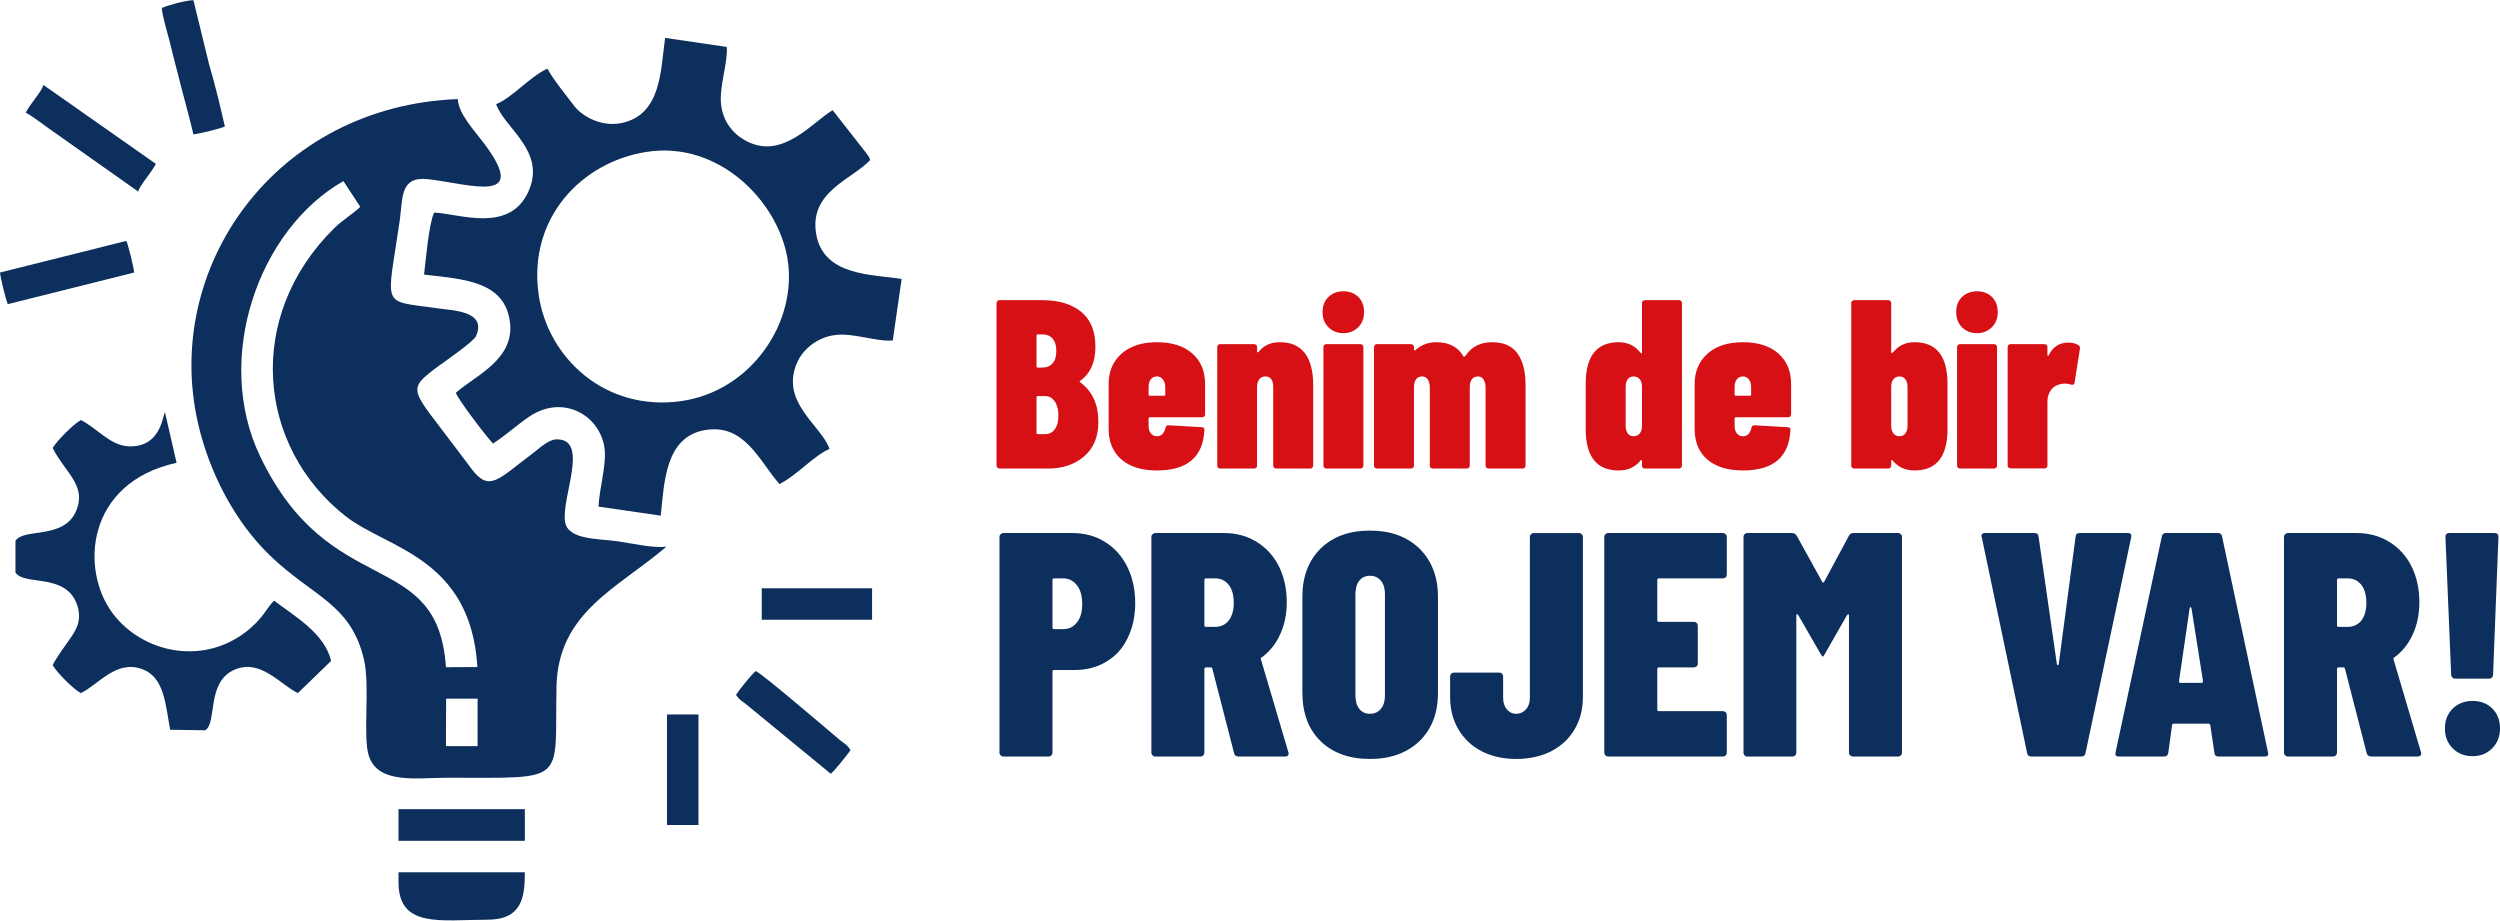 <?xml version="1.0" encoding="UTF-8"?>
<!DOCTYPE svg PUBLIC "-//W3C//DTD SVG 1.1//EN" "http://www.w3.org/Graphics/SVG/1.1/DTD/svg11.dtd">
<!-- Creator: CorelDRAW 2020 (64-Bit) -->
<svg xmlns="http://www.w3.org/2000/svg" xml:space="preserve" width="869px" height="320px" version="1.1" style="shape-rendering:geometricPrecision; text-rendering:geometricPrecision; image-rendering:optimizeQuality; fill-rule:evenodd; clip-rule:evenodd"
viewBox="0 0 143.85 52.95"
 xmlns:xlink="http://www.w3.org/1999/xlink"
 xmlns:xodm="http://www.corel.com/coreldraw/odm/2003">
 <defs>
  <style type="text/css">
   <![CDATA[
    .fil2 {fill:#0D2F5D}
    .fil0 {fill:#D71016;fill-rule:nonzero}
    .fil1 {fill:#0D2F5D;fill-rule:nonzero}
   ]]>
  </style>
 </defs>
 <g id="Layer_x0020_1">
  <path class="fil0" d="M63.2 24.25c0,0.87 -0.27,1.53 -0.82,2 -0.54,0.47 -1.24,0.7 -2.08,0.7l-2.79 0c-0.05,0 -0.09,-0.02 -0.12,-0.05 -0.03,-0.03 -0.05,-0.07 -0.05,-0.12l0 -9.35c0,-0.05 0.02,-0.09 0.05,-0.12 0.03,-0.03 0.07,-0.05 0.12,-0.05l2.44 0c0.95,0 1.71,0.22 2.26,0.67 0.55,0.45 0.82,1.12 0.82,2.02 0,0.88 -0.29,1.53 -0.87,1.95 -0.05,0.02 -0.05,0.05 -0.01,0.08 0.7,0.52 1.05,1.27 1.05,2.27zm-3.49 -5.02c-0.05,0 -0.07,0.02 -0.07,0.07l0 1.77c0,0.04 0.02,0.07 0.07,0.07l0.26 0c0.26,0 0.46,-0.08 0.6,-0.25 0.14,-0.16 0.21,-0.39 0.21,-0.7 0,-0.31 -0.07,-0.55 -0.21,-0.71 -0.14,-0.17 -0.34,-0.25 -0.6,-0.25l-0.26 0zm0.42 5.74c0.24,0 0.42,-0.09 0.56,-0.28 0.14,-0.18 0.21,-0.44 0.21,-0.79 0,-0.34 -0.07,-0.61 -0.21,-0.81 -0.14,-0.21 -0.32,-0.31 -0.55,-0.31l-0.43 0c-0.05,0 -0.07,0.03 -0.07,0.07l0 2.05c0,0.05 0.02,0.07 0.07,0.07l0.42 0zm9.21 -1.13c0,0.04 -0.01,0.08 -0.05,0.11 -0.03,0.03 -0.07,0.05 -0.11,0.05l-3.02 0c-0.05,0 -0.07,0.02 -0.07,0.07l0 0.42c0,0.18 0.04,0.33 0.13,0.44 0.09,0.11 0.21,0.16 0.35,0.16 0.13,0 0.24,-0.04 0.32,-0.13 0.09,-0.1 0.14,-0.21 0.17,-0.35 0.01,-0.1 0.07,-0.15 0.18,-0.15l1.91 0.11c0.05,0 0.08,0.01 0.12,0.05 0.03,0.03 0.04,0.07 0.03,0.13 -0.08,1.54 -0.99,2.31 -2.73,2.31 -0.87,0 -1.55,-0.21 -2.04,-0.63 -0.49,-0.42 -0.74,-1.01 -0.74,-1.76l0 -2.59c0,-0.72 0.25,-1.3 0.74,-1.74 0.5,-0.44 1.18,-0.66 2.04,-0.66 0.87,0 1.55,0.22 2.04,0.65 0.49,0.44 0.73,1.02 0.73,1.75l0 1.76zm-2.77 -2.19c-0.14,0 -0.26,0.05 -0.35,0.16 -0.09,0.11 -0.13,0.26 -0.13,0.45l0 0.43c0,0.04 0.02,0.07 0.07,0.07l0.82 0c0.04,0 0.07,-0.03 0.07,-0.07l0 -0.43c0,-0.18 -0.05,-0.32 -0.14,-0.44 -0.08,-0.11 -0.2,-0.17 -0.34,-0.17zm7.06 -1.97c0.66,0 1.14,0.21 1.46,0.64 0.31,0.42 0.47,1.02 0.47,1.8l0 4.66c0,0.05 -0.02,0.09 -0.05,0.12 -0.03,0.03 -0.07,0.05 -0.12,0.05l-1.96 0c-0.05,0 -0.09,-0.02 -0.12,-0.05 -0.03,-0.03 -0.05,-0.07 -0.05,-0.12l0 -4.51c0,-0.41 -0.15,-0.62 -0.44,-0.62 -0.16,0 -0.28,0.05 -0.36,0.16 -0.09,0.11 -0.13,0.27 -0.13,0.47l0 4.5c0,0.05 -0.01,0.09 -0.05,0.12 -0.03,0.03 -0.07,0.05 -0.11,0.05l-1.97 0c-0.04,0 -0.08,-0.02 -0.12,-0.05 -0.03,-0.03 -0.04,-0.07 -0.04,-0.12l0 -6.82c0,-0.05 0.01,-0.09 0.04,-0.12 0.04,-0.03 0.08,-0.05 0.12,-0.05l1.97 0c0.04,0 0.08,0.02 0.11,0.05 0.04,0.03 0.05,0.07 0.05,0.12l0 0.28c0,0.01 0.01,0.02 0.03,0.02 0.04,0 0.07,-0.02 0.11,-0.08 0.28,-0.33 0.67,-0.5 1.16,-0.5zm2.69 7.27c-0.05,0 -0.09,-0.02 -0.12,-0.05 -0.03,-0.03 -0.05,-0.07 -0.05,-0.12l0 -6.82c0,-0.05 0.02,-0.09 0.05,-0.12 0.03,-0.03 0.07,-0.05 0.12,-0.05l1.96 0c0.05,0 0.09,0.02 0.12,0.05 0.03,0.03 0.05,0.07 0.05,0.12l0 6.82c0,0.05 -0.02,0.09 -0.05,0.12 -0.03,0.03 -0.07,0.05 -0.12,0.05l-1.96 0zm0.98 -7.79c-0.35,0 -0.64,-0.12 -0.86,-0.34 -0.23,-0.23 -0.34,-0.52 -0.34,-0.87 0,-0.36 0.11,-0.65 0.34,-0.87 0.22,-0.22 0.51,-0.33 0.86,-0.33 0.35,0 0.64,0.11 0.86,0.33 0.22,0.22 0.33,0.51 0.33,0.87 0,0.35 -0.11,0.64 -0.34,0.87 -0.22,0.22 -0.51,0.34 -0.85,0.34zm8.56 0.52c0.65,0 1.14,0.21 1.45,0.64 0.31,0.42 0.47,1.03 0.47,1.81l0 4.65c0,0.05 -0.02,0.09 -0.05,0.12 -0.03,0.03 -0.07,0.05 -0.12,0.05l-1.96 0c-0.05,0 -0.09,-0.02 -0.12,-0.05 -0.03,-0.03 -0.05,-0.07 -0.05,-0.12l0 -4.48c0,-0.2 -0.04,-0.36 -0.12,-0.48 -0.07,-0.11 -0.18,-0.17 -0.32,-0.17 -0.15,0 -0.26,0.05 -0.35,0.16 -0.08,0.11 -0.12,0.27 -0.12,0.47l0 4.5c0,0.05 -0.02,0.09 -0.05,0.12 -0.03,0.03 -0.07,0.05 -0.12,0.05l-1.96 0c-0.05,0 -0.09,-0.02 -0.12,-0.05 -0.03,-0.03 -0.05,-0.07 -0.05,-0.12l0 -4.48c0,-0.2 -0.04,-0.36 -0.12,-0.48 -0.07,-0.11 -0.18,-0.17 -0.32,-0.17 -0.15,0 -0.26,0.05 -0.35,0.16 -0.08,0.11 -0.12,0.27 -0.12,0.47l0 4.5c0,0.05 -0.02,0.09 -0.05,0.12 -0.03,0.03 -0.07,0.05 -0.12,0.05l-1.96 0c-0.05,0 -0.09,-0.02 -0.12,-0.05 -0.03,-0.03 -0.05,-0.07 -0.05,-0.12l0 -6.82c0,-0.05 0.02,-0.09 0.05,-0.12 0.03,-0.03 0.07,-0.05 0.12,-0.05l1.96 0c0.05,0 0.09,0.02 0.12,0.05 0.03,0.03 0.05,0.07 0.05,0.12l0 0.14c0,0.03 0.01,0.04 0.03,0.05 0.01,0.01 0.03,0.01 0.05,-0.01 0.32,-0.3 0.73,-0.46 1.2,-0.46 0.73,0 1.26,0.27 1.57,0.82l0.03 0.01c0.03,0 0.07,-0.02 0.11,-0.08 0.34,-0.5 0.84,-0.75 1.51,-0.75zm8.62 -2.25c0,-0.05 0.01,-0.09 0.05,-0.12 0.03,-0.03 0.07,-0.05 0.11,-0.05l1.97 0c0.05,0 0.09,0.02 0.12,0.05 0.03,0.03 0.05,0.07 0.05,0.12l0 9.35c0,0.05 -0.02,0.09 -0.05,0.12 -0.03,0.03 -0.07,0.05 -0.12,0.05l-1.97 0c-0.04,0 -0.08,-0.02 -0.11,-0.05 -0.04,-0.03 -0.05,-0.07 -0.05,-0.12l0 -0.27c0,-0.03 -0.01,-0.05 -0.03,-0.05 -0.02,-0.01 -0.04,0 -0.05,0.02 -0.31,0.39 -0.73,0.58 -1.26,0.58 -1.27,0 -1.9,-0.8 -1.9,-2.39l0 -2.59c0,-1.6 0.63,-2.4 1.9,-2.4 0.53,0 0.95,0.21 1.26,0.61 0.01,0.03 0.03,0.04 0.05,0.04 0.02,-0.01 0.03,-0.02 0.03,-0.05l0 -2.85zm-0.49 7.66c0.15,0 0.27,-0.05 0.36,-0.16 0.09,-0.11 0.13,-0.26 0.13,-0.44l0 -2.23c0,-0.19 -0.04,-0.34 -0.13,-0.45 -0.09,-0.11 -0.21,-0.16 -0.36,-0.16 -0.13,0 -0.24,0.05 -0.33,0.16 -0.08,0.11 -0.12,0.26 -0.12,0.45l0 2.23c0,0.18 0.04,0.33 0.12,0.44 0.09,0.11 0.2,0.16 0.33,0.16zm9.07 -1.25c0,0.04 -0.02,0.08 -0.05,0.11 -0.03,0.03 -0.07,0.05 -0.12,0.05l-3.01 0c-0.05,0 -0.07,0.02 -0.07,0.07l0 0.42c0,0.18 0.04,0.33 0.13,0.44 0.09,0.11 0.2,0.16 0.35,0.16 0.13,0 0.24,-0.04 0.32,-0.13 0.08,-0.1 0.14,-0.21 0.17,-0.35 0.01,-0.1 0.07,-0.15 0.18,-0.15l1.91 0.11c0.04,0 0.08,0.01 0.11,0.05 0.04,0.03 0.05,0.07 0.04,0.13 -0.08,1.54 -0.99,2.31 -2.73,2.31 -0.87,0 -1.56,-0.21 -2.05,-0.63 -0.49,-0.42 -0.73,-1.01 -0.73,-1.76l0 -2.59c0,-0.72 0.25,-1.3 0.74,-1.74 0.49,-0.44 1.17,-0.66 2.04,-0.66 0.87,0 1.55,0.22 2.04,0.65 0.49,0.44 0.73,1.02 0.73,1.75l0 1.76zm-2.77 -2.19c-0.15,0 -0.26,0.05 -0.35,0.16 -0.09,0.11 -0.13,0.26 -0.13,0.45l0 0.43c0,0.04 0.02,0.07 0.07,0.07l0.81 0c0.05,0 0.07,-0.03 0.07,-0.07l0 -0.43c0,-0.18 -0.04,-0.32 -0.13,-0.44 -0.09,-0.11 -0.2,-0.17 -0.34,-0.17zm9.87 -1.97c1.27,0 1.9,0.8 1.9,2.4l0 2.59c0,1.59 -0.63,2.39 -1.9,2.39 -0.53,0 -0.95,-0.19 -1.26,-0.58 -0.02,-0.02 -0.04,-0.03 -0.05,-0.02 -0.02,0 -0.03,0.02 -0.03,0.05l0 0.27c0,0.05 -0.02,0.09 -0.05,0.12 -0.03,0.03 -0.07,0.05 -0.12,0.05l-1.96 0c-0.05,0 -0.09,-0.02 -0.12,-0.05 -0.03,-0.03 -0.05,-0.07 -0.05,-0.12l0 -9.35c0,-0.05 0.02,-0.09 0.05,-0.12 0.03,-0.03 0.07,-0.05 0.12,-0.05l1.96 0c0.05,0 0.09,0.02 0.12,0.05 0.03,0.03 0.05,0.07 0.05,0.12l0 2.85c0,0.02 0,0.03 0.01,0.03 0.03,0 0.09,-0.05 0.17,-0.13 0.29,-0.33 0.68,-0.5 1.16,-0.5zm-0.4 2.58c0,-0.19 -0.04,-0.34 -0.13,-0.45 -0.08,-0.11 -0.19,-0.16 -0.33,-0.16 -0.14,0 -0.26,0.05 -0.35,0.16 -0.09,0.11 -0.13,0.26 -0.13,0.45l0 2.23c0,0.18 0.04,0.33 0.13,0.44 0.09,0.11 0.21,0.16 0.35,0.16 0.14,0 0.25,-0.05 0.33,-0.16 0.09,-0.11 0.13,-0.26 0.13,-0.44l0 -2.23zm3.02 4.69c-0.05,0 -0.09,-0.02 -0.12,-0.05 -0.03,-0.03 -0.05,-0.07 -0.05,-0.12l0 -6.82c0,-0.05 0.02,-0.09 0.05,-0.12 0.03,-0.03 0.07,-0.05 0.12,-0.05l1.96 0c0.05,0 0.09,0.02 0.12,0.05 0.03,0.03 0.05,0.07 0.05,0.12l0 6.82c0,0.05 -0.02,0.09 -0.05,0.12 -0.03,0.03 -0.07,0.05 -0.12,0.05l-1.96 0zm0.98 -7.79c-0.35,0 -0.64,-0.12 -0.87,-0.34 -0.22,-0.23 -0.33,-0.52 -0.33,-0.87 0,-0.36 0.11,-0.65 0.33,-0.87 0.23,-0.22 0.52,-0.33 0.87,-0.33 0.35,0 0.64,0.11 0.86,0.33 0.22,0.22 0.33,0.51 0.33,0.87 0,0.35 -0.11,0.64 -0.34,0.87 -0.23,0.22 -0.51,0.34 -0.85,0.34zm5.25 0.54c0.23,0 0.42,0.05 0.59,0.15 0.07,0.05 0.09,0.12 0.08,0.21l-0.31 1.95c-0.01,0.1 -0.08,0.14 -0.2,0.11 -0.13,-0.04 -0.24,-0.06 -0.34,-0.06 -0.16,0 -0.31,0.03 -0.45,0.09 -0.16,0.05 -0.3,0.17 -0.41,0.34 -0.1,0.18 -0.16,0.37 -0.16,0.58l0 3.7c0,0.05 -0.01,0.08 -0.04,0.12 -0.04,0.03 -0.07,0.05 -0.12,0.05l-1.97 0c-0.04,0 -0.08,-0.02 -0.11,-0.05 -0.04,-0.04 -0.05,-0.07 -0.05,-0.12l0 -6.81c0,-0.05 0.01,-0.09 0.05,-0.12 0.03,-0.03 0.07,-0.05 0.11,-0.05l1.97 0c0.05,0 0.08,0.02 0.12,0.05 0.03,0.03 0.04,0.07 0.04,0.12l0 0.44c0,0.04 0.01,0.06 0.03,0.06 0.01,0.01 0.03,0 0.04,-0.03 0.25,-0.49 0.63,-0.73 1.13,-0.73z"/>
  <path class="fil1" d="M61.7 30.66c0.71,0 1.34,0.17 1.88,0.51 0.55,0.34 0.97,0.81 1.28,1.42 0.3,0.61 0.46,1.31 0.46,2.1 0,0.77 -0.15,1.44 -0.44,2.02 -0.28,0.59 -0.69,1.04 -1.22,1.35 -0.52,0.32 -1.13,0.48 -1.81,0.48l-1.2 0c-0.06,0 -0.09,0.03 -0.09,0.09l0 4.67c0,0.06 -0.02,0.11 -0.06,0.15 -0.05,0.05 -0.1,0.07 -0.16,0.07l-2.61 0c-0.06,0 -0.11,-0.02 -0.15,-0.07 -0.05,-0.04 -0.07,-0.09 -0.07,-0.15l0 -12.42c0,-0.06 0.02,-0.11 0.07,-0.15 0.04,-0.04 0.09,-0.07 0.15,-0.07l3.97 0zm-0.53 5.53c0.33,0 0.59,-0.12 0.79,-0.38 0.21,-0.25 0.31,-0.6 0.31,-1.05 0,-0.48 -0.1,-0.85 -0.31,-1.1 -0.2,-0.26 -0.46,-0.39 -0.79,-0.39l-0.52 0c-0.06,0 -0.09,0.03 -0.09,0.09l0 2.74c0,0.06 0.03,0.09 0.09,0.09l0.52 0zm10.1 7.33c-0.14,0 -0.23,-0.06 -0.26,-0.19l-1.25 -4.86c-0.01,-0.05 -0.04,-0.08 -0.09,-0.08l-0.28 0c-0.06,0 -0.09,0.04 -0.09,0.1l0 4.81c0,0.06 -0.02,0.11 -0.06,0.15 -0.05,0.05 -0.1,0.07 -0.16,0.07l-2.61 0c-0.06,0 -0.11,-0.02 -0.15,-0.07 -0.05,-0.04 -0.07,-0.09 -0.07,-0.15l0 -12.42c0,-0.06 0.02,-0.11 0.07,-0.15 0.04,-0.04 0.09,-0.07 0.15,-0.07l3.95 0c0.71,0 1.34,0.17 1.89,0.51 0.55,0.34 0.98,0.81 1.28,1.41 0.3,0.61 0.45,1.3 0.45,2.07 0,0.68 -0.13,1.3 -0.38,1.84 -0.25,0.55 -0.6,0.99 -1.05,1.32 -0.03,0.01 -0.05,0.02 -0.06,0.04 -0.01,0.02 -0.01,0.04 0,0.07l1.58 5.34 0.02 0.07c0,0.13 -0.07,0.19 -0.2,0.19l-2.68 0zm-1.88 -10.25c-0.06,0 -0.09,0.03 -0.09,0.09l0 2.61c0,0.06 0.03,0.09 0.09,0.09l0.52 0c0.33,0 0.59,-0.12 0.79,-0.36 0.19,-0.25 0.29,-0.59 0.29,-1.01 0,-0.46 -0.1,-0.81 -0.29,-1.05 -0.2,-0.25 -0.46,-0.37 -0.79,-0.37l-0.52 0zm9.44 10.39c-1.19,0 -2.13,-0.34 -2.84,-1.02 -0.7,-0.69 -1.05,-1.61 -1.05,-2.78l0 -5.54c0,-1.15 0.35,-2.07 1.05,-2.77 0.71,-0.69 1.65,-1.03 2.84,-1.03 1.18,0 2.12,0.34 2.84,1.03 0.71,0.7 1.07,1.62 1.07,2.77l0 5.54c0,1.17 -0.36,2.09 -1.07,2.78 -0.72,0.68 -1.66,1.02 -2.84,1.02zm0 -2.6c0.27,0 0.48,-0.1 0.63,-0.29 0.16,-0.19 0.23,-0.45 0.23,-0.78l0 -5.8c0,-0.33 -0.07,-0.59 -0.23,-0.78 -0.15,-0.19 -0.36,-0.29 -0.63,-0.29 -0.27,0 -0.48,0.1 -0.62,0.29 -0.15,0.19 -0.22,0.45 -0.22,0.78l0 5.8c0,0.33 0.07,0.59 0.22,0.78 0.14,0.19 0.35,0.29 0.62,0.29zm8.41 2.6c-0.75,0 -1.41,-0.15 -1.98,-0.44 -0.58,-0.3 -1.02,-0.72 -1.34,-1.26 -0.32,-0.54 -0.48,-1.16 -0.48,-1.86l0 -1.19c0,-0.06 0.02,-0.11 0.06,-0.16 0.05,-0.04 0.1,-0.06 0.16,-0.06l2.61 0c0.06,0 0.11,0.02 0.15,0.06 0.05,0.05 0.07,0.1 0.07,0.16l0 1.23c0,0.27 0.07,0.49 0.21,0.66 0.14,0.17 0.32,0.26 0.54,0.26 0.23,0 0.42,-0.09 0.57,-0.26 0.15,-0.17 0.22,-0.39 0.22,-0.66l0 -9.26c0,-0.06 0.02,-0.11 0.06,-0.15 0.05,-0.04 0.1,-0.07 0.16,-0.07l2.61 0c0.06,0 0.11,0.03 0.15,0.07 0.05,0.04 0.07,0.09 0.07,0.15l0 9.22c0,0.7 -0.16,1.32 -0.48,1.86 -0.32,0.54 -0.77,0.96 -1.35,1.26 -0.58,0.29 -1.25,0.44 -2.01,0.44zm12.12 -10.61c0,0.06 -0.02,0.11 -0.06,0.16 -0.05,0.04 -0.1,0.06 -0.16,0.06l-3.69 0c-0.06,0 -0.09,0.03 -0.09,0.09l0 2.32c0,0.06 0.03,0.09 0.09,0.09l2.02 0c0.06,0 0.11,0.02 0.16,0.06 0.04,0.05 0.06,0.1 0.06,0.16l0 2.18c0,0.07 -0.02,0.12 -0.06,0.16 -0.05,0.04 -0.1,0.06 -0.16,0.06l-2.02 0c-0.06,0 -0.09,0.04 -0.09,0.1l0 2.33c0,0.06 0.03,0.09 0.09,0.09l3.69 0c0.06,0 0.11,0.02 0.16,0.06 0.04,0.05 0.06,0.1 0.06,0.16l0 2.17c0,0.06 -0.02,0.11 -0.06,0.15 -0.05,0.05 -0.1,0.07 -0.16,0.07l-6.61 0c-0.06,0 -0.11,-0.02 -0.16,-0.07 -0.04,-0.04 -0.06,-0.09 -0.06,-0.15l0 -12.42c0,-0.06 0.02,-0.11 0.06,-0.15 0.05,-0.04 0.1,-0.07 0.16,-0.07l6.61 0c0.06,0 0.11,0.03 0.16,0.07 0.04,0.04 0.06,0.09 0.06,0.15l0 2.17zm7.03 -2.24c0.05,-0.1 0.14,-0.15 0.28,-0.15l2.55 0c0.06,0 0.11,0.03 0.16,0.07 0.04,0.04 0.06,0.09 0.06,0.15l0 12.42c0,0.06 -0.02,0.11 -0.06,0.15 -0.05,0.05 -0.1,0.07 -0.16,0.07l-2.61 0c-0.06,0 -0.11,-0.02 -0.15,-0.07 -0.05,-0.04 -0.07,-0.09 -0.07,-0.15l0 -7.88c0,-0.05 -0.01,-0.08 -0.03,-0.08 -0.03,-0.01 -0.05,0.01 -0.08,0.04l-1.28 2.24c-0.05,0.1 -0.09,0.15 -0.11,0.15 -0.03,0 -0.07,-0.05 -0.13,-0.15l-1.29 -2.24c-0.02,-0.03 -0.04,-0.05 -0.07,-0.05 -0.02,0 -0.04,0.02 -0.04,0.07l0 7.9c0,0.06 -0.02,0.11 -0.06,0.15 -0.04,0.05 -0.1,0.07 -0.16,0.07l-2.6 0c-0.07,0 -0.12,-0.02 -0.16,-0.07 -0.04,-0.04 -0.06,-0.09 -0.06,-0.15l0 -12.42c0,-0.06 0.02,-0.11 0.06,-0.15 0.04,-0.04 0.09,-0.07 0.16,-0.07l2.57 0c0.12,0 0.21,0.05 0.27,0.15l1.47 2.66c0.04,0.05 0.07,0.05 0.11,0l1.43 -2.66zm10.49 12.71c-0.14,0 -0.22,-0.07 -0.24,-0.2l-2.61 -12.42 -0.02 -0.07c0,-0.11 0.07,-0.17 0.21,-0.17l2.84 0c0.15,0 0.23,0.07 0.24,0.21l1.05 7.32c0.01,0.05 0.03,0.07 0.06,0.07 0.03,-0.01 0.05,-0.03 0.05,-0.07l0.97 -7.32c0.01,-0.14 0.09,-0.21 0.24,-0.21l2.77 0c0.16,0 0.22,0.08 0.19,0.24l-2.63 12.42c-0.02,0.13 -0.1,0.2 -0.24,0.2l-2.88 0zm10.78 0c-0.15,0 -0.23,-0.07 -0.24,-0.2l-0.24 -1.6c0,-0.06 -0.04,-0.09 -0.11,-0.09l-1.98 0c-0.08,0 -0.11,0.03 -0.11,0.09l-0.22 1.6c-0.02,0.13 -0.1,0.2 -0.24,0.2l-2.61 0c-0.16,0 -0.22,-0.08 -0.18,-0.24l2.66 -12.41c0.02,-0.14 0.1,-0.21 0.24,-0.21l2.99 0c0.14,0 0.22,0.07 0.24,0.21l2.64 12.41 0.02 0.07c0,0.11 -0.06,0.17 -0.2,0.17l-2.66 0zm-2.28 -4.34c0,0.07 0.03,0.1 0.07,0.1l1.23 0c0.05,0 0.08,-0.03 0.08,-0.1l-0.66 -4.18c-0.02,-0.05 -0.03,-0.08 -0.06,-0.08 -0.02,0 -0.04,0.03 -0.05,0.08l-0.61 4.18zm11.06 4.34c-0.14,0 -0.22,-0.06 -0.26,-0.19l-1.25 -4.86c-0.01,-0.05 -0.04,-0.08 -0.09,-0.08l-0.28 0c-0.06,0 -0.09,0.04 -0.09,0.1l0 4.81c0,0.06 -0.02,0.11 -0.06,0.15 -0.05,0.05 -0.1,0.07 -0.16,0.07l-2.61 0c-0.06,0 -0.11,-0.02 -0.15,-0.07 -0.05,-0.04 -0.07,-0.09 -0.07,-0.15l0 -12.42c0,-0.06 0.02,-0.11 0.07,-0.15 0.04,-0.04 0.09,-0.07 0.15,-0.07l3.95 0c0.71,0 1.34,0.17 1.89,0.51 0.55,0.34 0.98,0.81 1.28,1.41 0.3,0.61 0.45,1.3 0.45,2.07 0,0.68 -0.13,1.3 -0.38,1.84 -0.25,0.55 -0.6,0.99 -1.05,1.32 -0.03,0.01 -0.05,0.02 -0.06,0.04 -0.01,0.02 -0.01,0.04 0,0.07l1.58 5.34 0.02 0.07c0,0.13 -0.07,0.19 -0.2,0.19l-2.68 0zm-1.88 -10.25c-0.06,0 -0.09,0.03 -0.09,0.09l0 2.61c0,0.06 0.03,0.09 0.09,0.09l0.52 0c0.33,0 0.59,-0.12 0.79,-0.36 0.19,-0.25 0.29,-0.59 0.29,-1.01 0,-0.46 -0.1,-0.81 -0.29,-1.05 -0.2,-0.25 -0.46,-0.37 -0.79,-0.37l-0.52 0zm6.7 5.77c-0.06,0 -0.11,-0.02 -0.15,-0.07 -0.04,-0.04 -0.07,-0.09 -0.07,-0.15l-0.33 -7.94c0,-0.14 0.08,-0.22 0.22,-0.22l2.61 0c0.15,0 0.22,0.08 0.22,0.22l-0.31 7.94c0,0.06 -0.02,0.11 -0.06,0.15 -0.05,0.05 -0.1,0.07 -0.16,0.07l-1.97 0zm1.01 4.46c-0.46,0 -0.84,-0.15 -1.14,-0.45 -0.3,-0.3 -0.45,-0.68 -0.45,-1.15 0,-0.46 0.15,-0.84 0.45,-1.14 0.3,-0.29 0.68,-0.44 1.14,-0.44 0.47,0 0.85,0.15 1.14,0.44 0.3,0.3 0.44,0.68 0.44,1.14 0,0.47 -0.15,0.85 -0.45,1.15 -0.3,0.3 -0.67,0.45 -1.13,0.45z"/>
  <g id="_1817485981168">
   <path class="fil2" d="M25.67 40.19l1.81 0 0 2.73 -1.82 0 0.01 -2.73zm-0.01 -1.81c-0.47,-6.98 -6.67,-3.72 -10.69,-12.13 -2.7,-5.63 -0.1,-13.06 4.79,-15.84l0.97 1.48c-0.49,0.46 -0.98,0.73 -1.49,1.22 -5.18,5.1 -4.44,12.61 0.67,16.6 2.38,1.85 7.17,2.35 7.56,8.66l-1.81 0.01zm12.68 -6.93c-0.82,0.08 -1.93,-0.19 -2.84,-0.32 -1.04,-0.15 -2.79,-0.07 -2.98,-1.08 -0.26,-1.38 1.44,-4.81 -0.5,-4.78 -0.47,0.01 -1,0.53 -1.32,0.77 -2.07,1.55 -2.54,2.3 -3.59,0.9 -0.31,-0.42 -0.58,-0.78 -0.88,-1.17 -2.56,-3.42 -2.89,-3.3 -1.05,-4.68 0.44,-0.32 2.08,-1.45 2.21,-1.76 0.64,-1.46 -1.33,-1.47 -2.29,-1.61 -3.23,-0.46 -2.83,0.04 -2.1,-5.04 0.19,-1.35 0.01,-2.56 1.64,-2.38 2.41,0.28 5.87,1.49 3.22,-2.05 -0.61,-0.81 -1.48,-1.72 -1.52,-2.56 -10.5,0.4 -17.06,9.71 -14.92,18.77 0.66,2.77 2.08,5.52 4.1,7.48 2.49,2.41 4.68,2.77 5.43,6.03 0.35,1.54 -0.09,4.46 0.28,5.53 0.55,1.63 2.77,1.24 4.54,1.24 6.96,0 6.14,0.38 6.25,-5.23 0.09,-4.3 3.51,-5.66 6.32,-8.06z"/>
   <path class="fil2" d="M37.2 8.73c4.11,-0.65 7.54,2.78 8.11,6.13 0.61,3.67 -2.09,7.64 -6.12,8.21 -4.34,0.61 -7.68,-2.46 -8.2,-6.15 -0.61,-4.38 2.47,-7.61 6.21,-8.19zm-5.7 -4.79c-1.01,0.45 -2.03,1.68 -2.95,2.04 0.46,1.38 2.9,2.7 1.86,5.02 -1.09,2.43 -3.95,1.29 -5.43,1.22 -0.3,0.63 -0.48,2.71 -0.58,3.57 2.27,0.26 4.54,0.38 4.92,2.58 0.4,2.28 -1.96,3.21 -3.09,4.22 0.11,0.37 1.82,2.61 2.14,2.92 0.69,-0.44 1.38,-1.07 2.07,-1.54 2.02,-1.37 4.2,0 4.36,1.95 0.07,0.93 -0.32,2.23 -0.36,3.22l3.58 0.52c0.2,-1.83 0.23,-4.51 2.52,-4.92 2.31,-0.41 3.15,1.79 4.31,3.1 0.97,-0.47 1.97,-1.63 2.88,-2.02 -0.46,-1.36 -2.91,-2.7 -1.84,-5.02 0.31,-0.69 1.12,-1.4 2.14,-1.53 1.05,-0.15 2.36,0.39 3.34,0.31l0.51 -3.54c-1.68,-0.27 -4.51,-0.15 -4.92,-2.6 -0.4,-2.43 2.06,-3.12 3.11,-4.24 -0.11,-0.28 0.03,-0.02 -0.2,-0.37l-1.96 -2.5c-1.19,0.7 -2.9,2.91 -5.01,1.75 -0.7,-0.38 -1.34,-1.09 -1.42,-2.2 -0.07,-1 0.4,-2.27 0.34,-3.19l-3.55 -0.52c-0.26,1.78 -0.18,4.47 -2.57,4.91 -1.13,0.21 -2.2,-0.41 -2.64,-0.97 -0.42,-0.55 -1.29,-1.63 -1.56,-2.17z"/>
   <path class="fil2" d="M4.65 24.16c-0.42,0.23 -1.38,1.19 -1.62,1.61 0.72,1.42 1.96,2.14 1.36,3.6 -0.7,1.69 -3.04,0.98 -3.5,1.74l0 1.82c0.46,0.76 2.81,0.04 3.5,1.74 0.34,0.87 0.09,1.42 -0.31,2 -0.32,0.47 -0.78,1.06 -1.05,1.59 0.24,0.43 1.2,1.39 1.62,1.61 1.02,-0.48 2.02,-1.93 3.53,-1.38 1.27,0.46 1.34,2.01 1.61,3.49l2.02 0.03c0.7,-0.44 0.04,-2.81 1.72,-3.5 1.48,-0.61 2.59,0.87 3.61,1.36l1.91 -1.85c-0.36,-1.6 -2.16,-2.61 -3.28,-3.47 -0.43,0.41 -0.63,1.05 -1.65,1.82 -2.54,1.93 -5.95,1.15 -7.63,-1.08 -1.89,-2.5 -1.55,-7.53 3.67,-8.67l-0.67 -2.92c-0.14,0.3 -0.28,2.06 -2.11,1.97 -1.05,-0.05 -1.88,-1.11 -2.73,-1.51z"/>
   <path class="fil2" d="M22.93 50.75c0,2.67 2.45,2.16 5.11,2.16 2,0 2.16,-1.3 2.16,-2.73l-7.27 0 0 0.57z"/>
   <path class="fil2" d="M1.48 6.47c0.55,0.3 1.07,0.75 1.61,1.11l4.86 3.43c0.1,-0.38 0.72,-1.02 1.02,-1.59l-6.47 -4.54c-0.11,0.39 -0.72,1.02 -1.02,1.59z"/>
   <path class="fil2" d="M9.31 0.45c0.04,0.51 0.31,1.38 0.43,1.84 0.16,0.64 0.31,1.25 0.46,1.82 0.31,1.25 0.64,2.38 0.93,3.61 0.33,-0.03 1.58,-0.34 1.81,-0.45 -0.27,-1.18 -0.58,-2.47 -0.92,-3.62l-0.89 -3.65c-0.47,0.01 -1.49,0.3 -1.82,0.45z"/>
   <path class="fil2" d="M0 15.67c0.03,0.33 0.34,1.58 0.45,1.82l7.27 -1.82c-0.03,-0.33 -0.34,-1.58 -0.45,-1.82l-7.27 1.82z"/>
   <path class="fil2" d="M42.35 39.97c0.23,0.34 0.33,0.33 0.65,0.6l4.8 3.94c0.23,-0.17 0.95,-1.09 1.14,-1.36 -0.23,-0.35 -0.33,-0.34 -0.65,-0.61 -0.8,-0.67 -4.29,-3.67 -4.8,-3.94 -0.23,0.17 -0.96,1.09 -1.14,1.37z"/>
   <polygon class="fil2" points="22.93,48.37 30.2,48.37 30.2,46.55 22.93,46.55 "/>
   <polygon class="fil2" points="38.38,47.46 40.19,47.46 40.19,41.1 38.38,41.1 "/>
   <polygon class="fil2" points="43.83,35.65 50.18,35.65 50.18,33.84 43.83,33.84 "/>
  </g>
 </g>
</svg>

